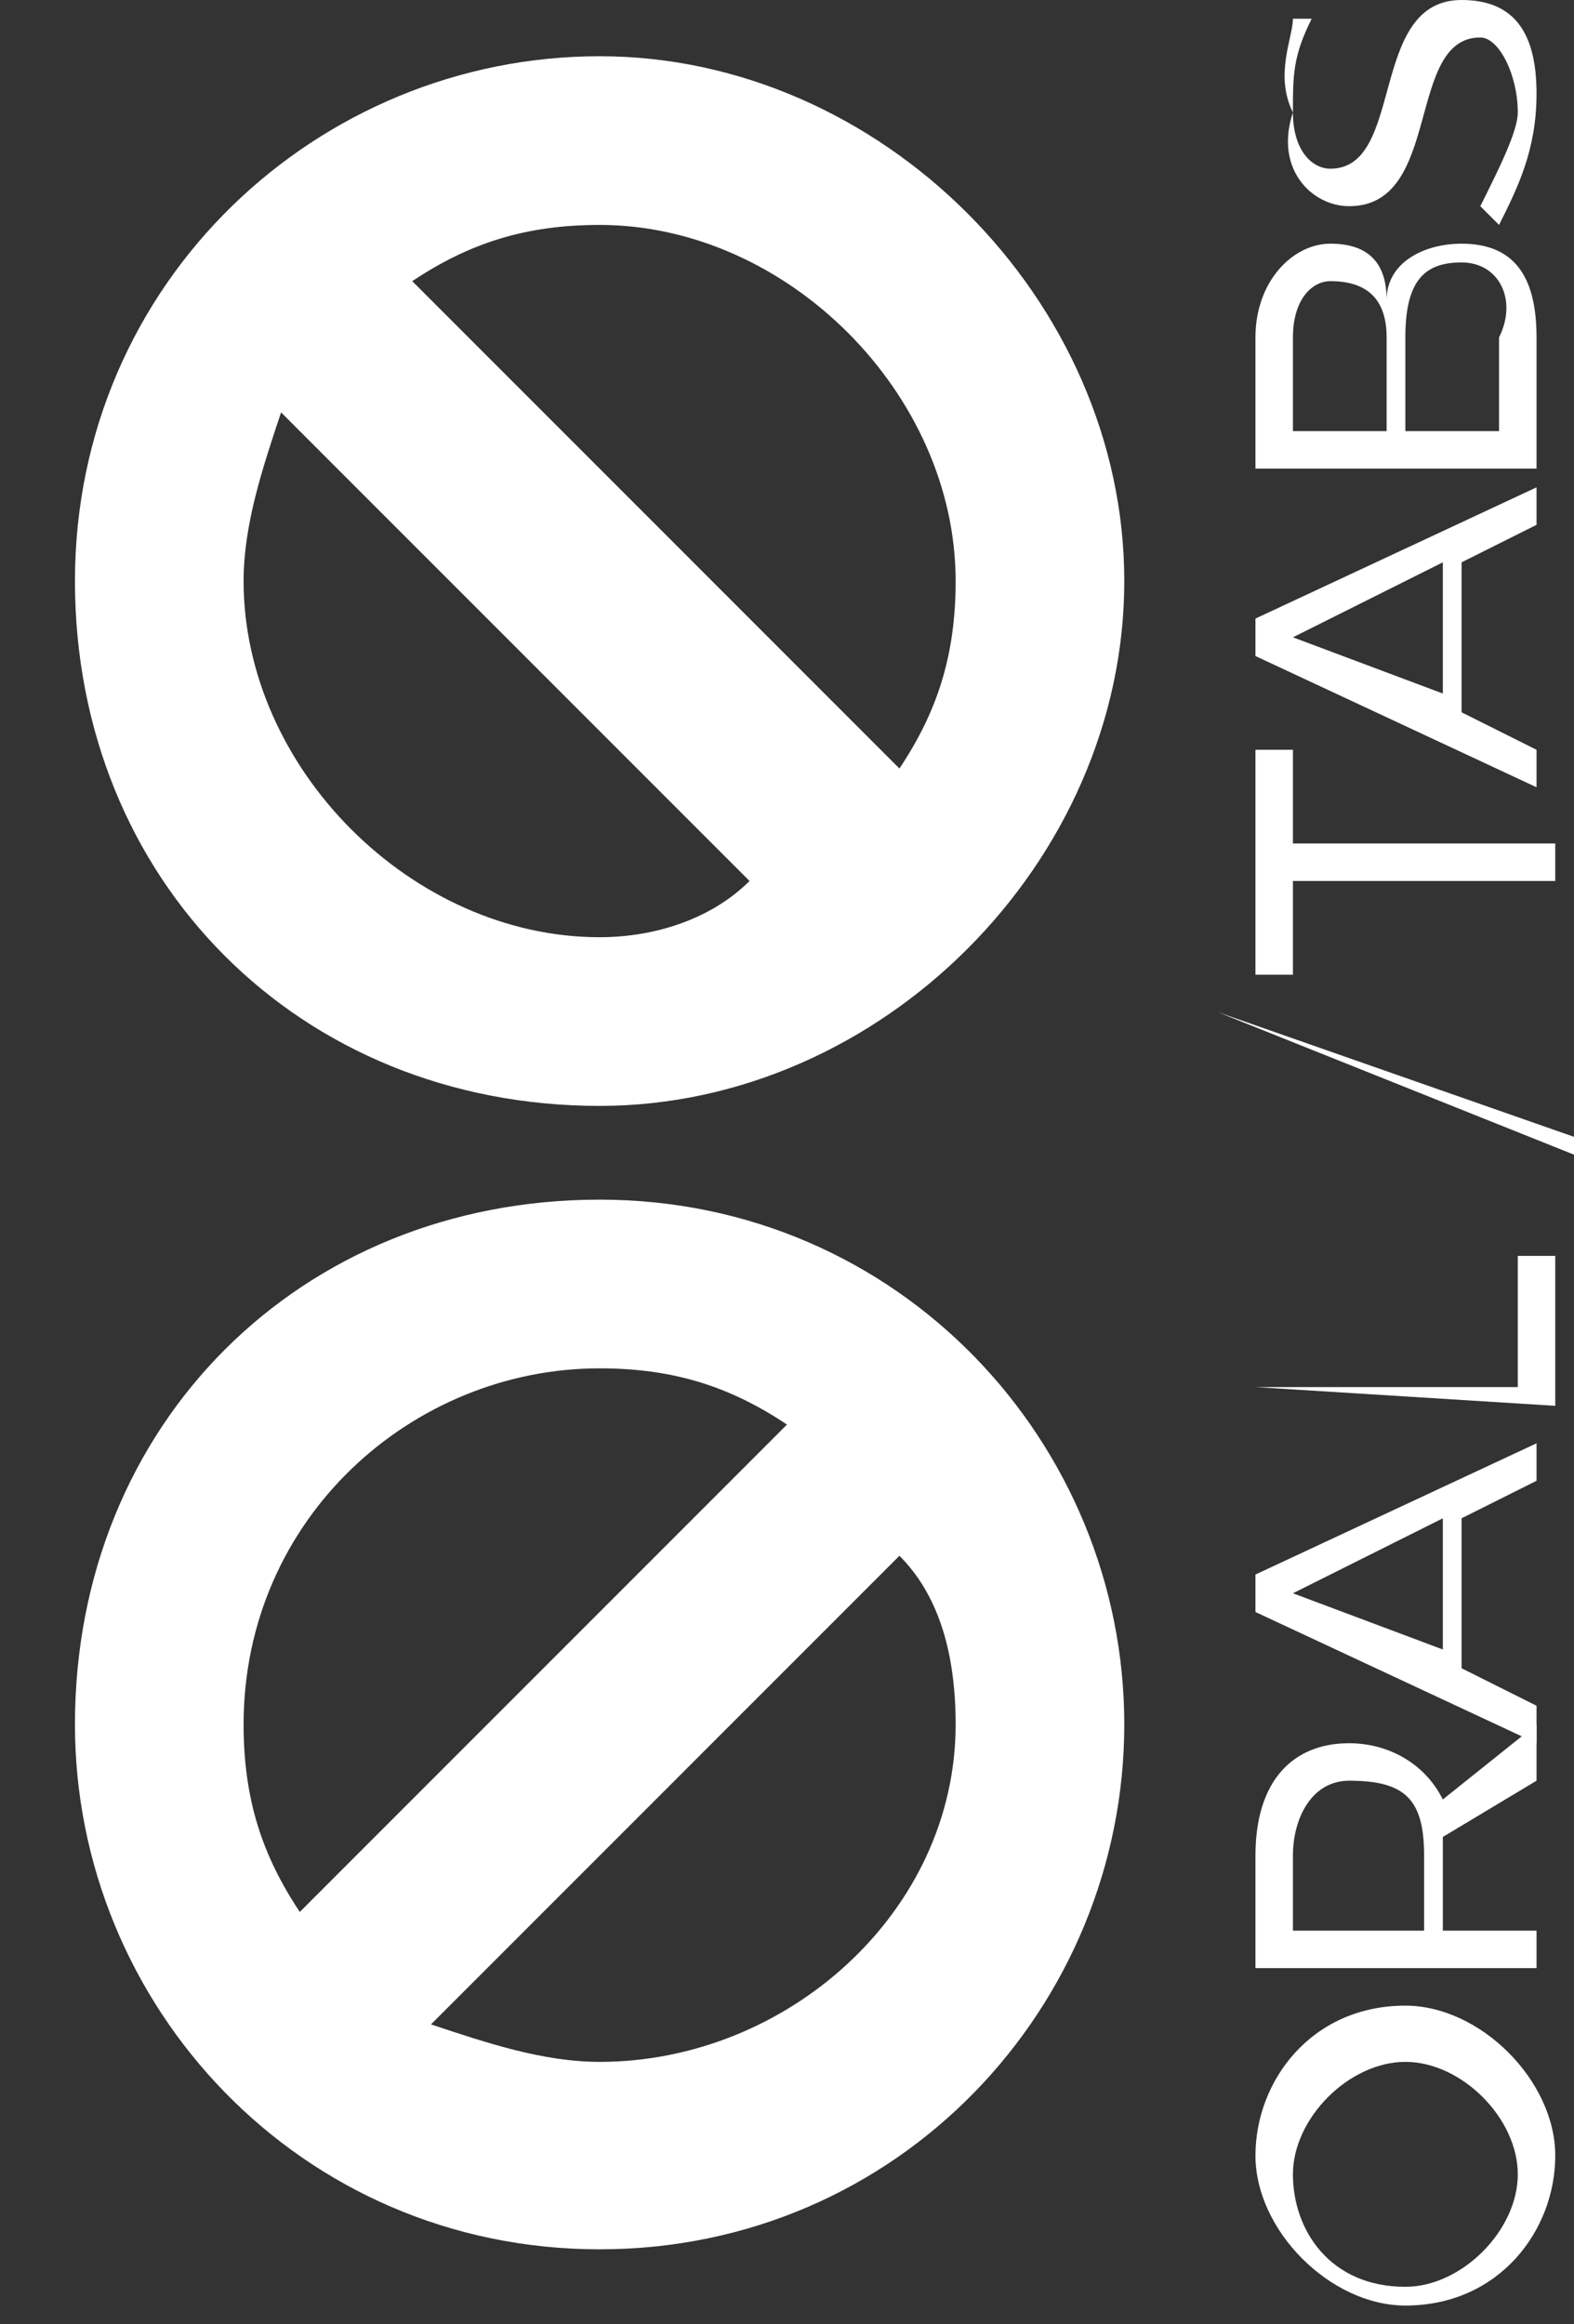 <?xml version="1.0" encoding="utf-8"?>
<!-- Generator: Adobe Illustrator 23.1.0, SVG Export Plug-In . SVG Version: 6.00 Build 0)  -->
<svg version="1.1" id="Capa_1" xmlns:v="https://vecta.io/nano"
	 xmlns="http://www.w3.org/2000/svg" xmlns:xlink="http://www.w3.org/1999/xlink" x="0px" y="0px" viewBox="0 0 8.4 12.4"
	 style="enable-background:new 0 0 8.4 12.4;" xml:space="preserve">
<rect x="0" y="0" width="8.4" height="12.4" fill="#333333" stroke="none"/>
<style type="text/css">
	.st0{fill:#FFFFFF;}
</style>
<path class="st0" d="M3.2,0.3c-1.5,0-2.8,1.2-2.8,2.8s1.2,2.8,2.8,2.8C4.7,5.9,6,4.6,6,3.1S4.7,0.3,3.2,0.3z M5.1,3.1
	c0,0.4-0.1,0.7-0.3,1L2.2,1.5c0.3-0.2,0.6-0.3,1-0.3C4.2,1.2,5.1,2.1,5.1,3.1z M1.3,3.1c0-0.3,0.1-0.6,0.2-0.9L4,4.7
	C3.8,4.9,3.5,5,3.2,5C2.2,5,1.3,4.1,1.3,3.1z"/>
<path class="st0" d="M0.4,9.2c0,1.5,1.2,2.8,2.8,2.8S6,10.7,6,9.2S4.8,6.4,3.2,6.4S0.4,7.6,0.4,9.2z M3.2,7.3c0.4,0,0.7,0.1,1,0.3
	l-2.6,2.6c-0.2-0.3-0.3-0.6-0.3-1C1.3,8.1,2.2,7.3,3.2,7.3z M3.2,11c-0.3,0-0.6-0.1-0.9-0.2l2.5-2.5C5,8.5,5.1,8.8,5.1,9.2
	C5.1,10.2,4.2,11,3.2,11z"/>
<g>
	<path class="st0" d="M7.5,10.7c0.4,0,0.8,0.4,0.8,0.8c0,0.4-0.3,0.8-0.8,0.8c-0.4,0-0.8-0.4-0.8-0.8C6.7,11.1,7,10.7,7.5,10.7z
		 M7.5,12.2c0.3,0,0.6-0.3,0.6-0.6S7.8,11,7.5,11c-0.3,0-0.6,0.3-0.6,0.6S7.1,12.2,7.5,12.2z"/>
	<path class="st0" d="M8.2,9.5L7.7,9.8v0.1v0.4h0.5v0.2H6.7V9.9c0-0.4,0.2-0.6,0.5-0.6c0.2,0,0.4,0.1,0.5,0.3l0.5-0.4V9.5z M7.6,9.9
		c0-0.3-0.1-0.4-0.4-0.4C7,9.5,6.9,9.7,6.9,9.9v0.4h0.7V9.9z"/>
	<path class="st0" d="M7.8,8.1v0.8l0.4,0.2v0.2L6.7,8.6V8.4l1.5-0.7v0.2L7.8,8.1z M7.7,8.1L6.9,8.5l0.8,0.3C7.7,8.8,7.7,8.1,7.7,8.1
		z"/>
	<path class="st0" d="M6.7,7.4h1.4V6.7h0.2v0.8L6.7,7.4L6.7,7.4z"/>
	<path class="st0" d="M6.5,5.4l2,0.7v0.1L6.5,5.4L6.5,5.4z"/>
	<path class="st0" d="M6.7,4h0.2v0.5h1.4v0.2H6.9v0.5H6.7V4z"/>
	<path class="st0" d="M7.8,3v0.8L8.2,4v0.2L6.7,3.5V3.3l1.5-0.7v0.2L7.8,3z M7.7,3L6.9,3.4l0.8,0.3C7.7,3.7,7.7,3,7.7,3z"/>
	<path class="st0" d="M7.1,1.3c0.2,0,0.3,0.1,0.3,0.3c0-0.2,0.2-0.3,0.4-0.3c0.3,0,0.4,0.2,0.4,0.5v0.7H6.7V1.8
		C6.7,1.5,6.9,1.3,7.1,1.3z M7.1,1.5C7,1.5,6.9,1.6,6.9,1.8v0.5h0.5V1.8C7.4,1.6,7.3,1.5,7.1,1.5z M7.8,1.4c-0.2,0-0.3,0.1-0.3,0.4
		v0.5H8V1.8C8.1,1.6,8,1.4,7.8,1.4z"/>
	<path class="st0" d="M6.9,0.6c0,0.2,0.1,0.3,0.2,0.3C7.5,0.9,7.3,0,7.8,0c0.3,0,0.4,0.2,0.4,0.5S8.1,1,8,1.2L7.9,1.1
		C8,0.9,8.1,0.7,8.1,0.6c0-0.2-0.1-0.4-0.2-0.4c-0.4,0-0.2,0.9-0.7,0.9C7,1.1,6.8,0.9,6.9,0.6c-0.1-0.2,0-0.4,0-0.5l0.1,0
		C6.9,0.3,6.9,0.4,6.9,0.6z"/>
</g>
</svg>

